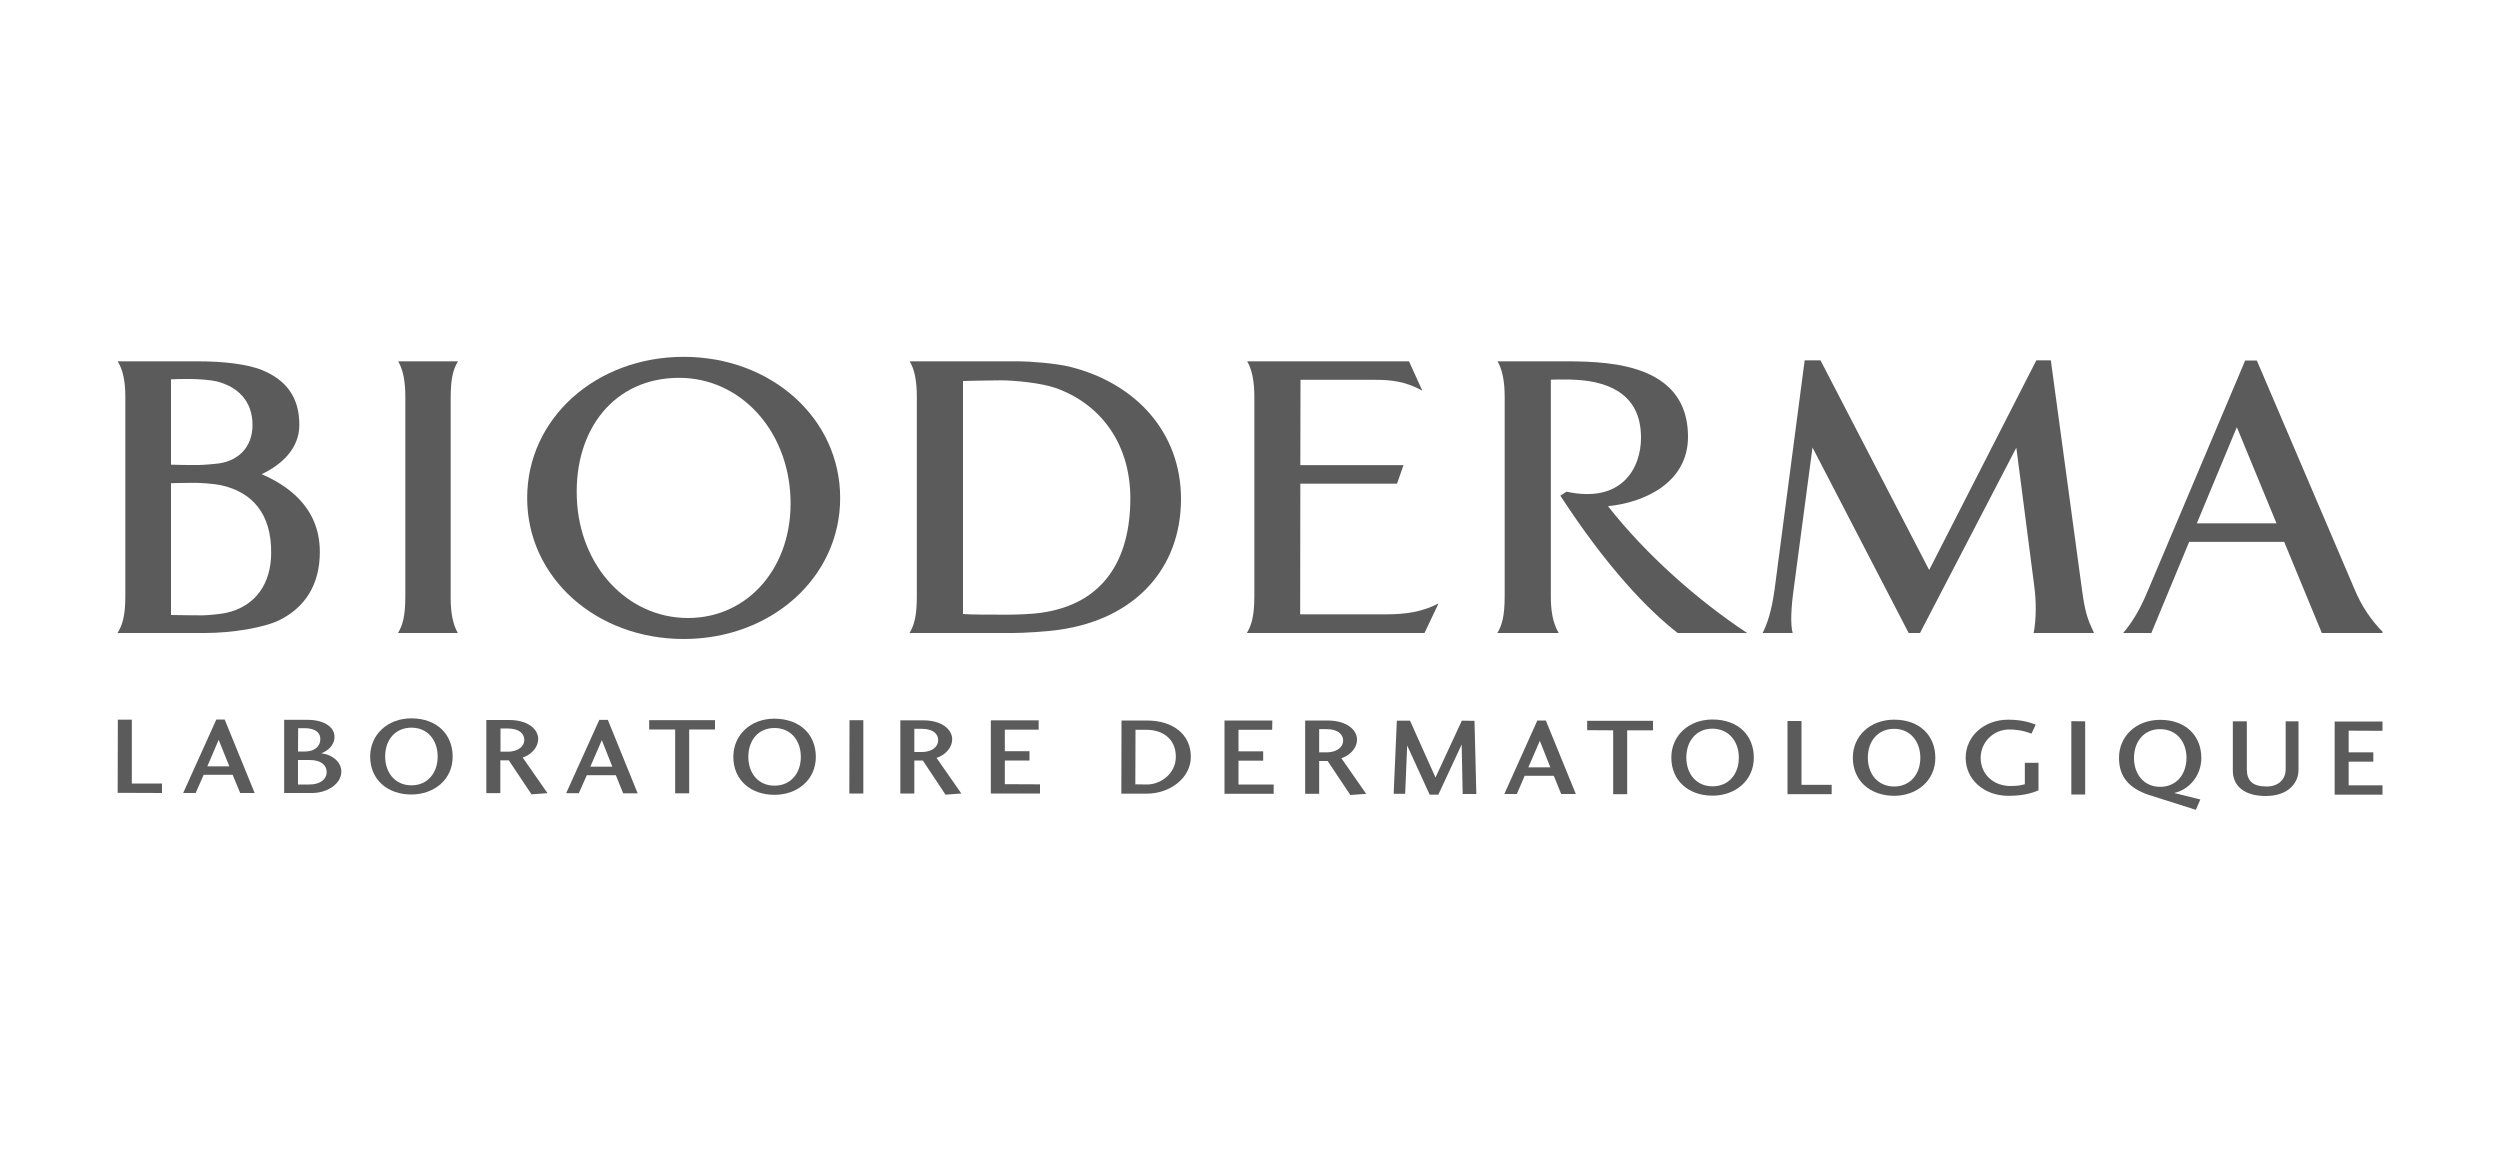 <?xml version="1.0" encoding="UTF-8"?>
<!DOCTYPE svg PUBLIC "-//W3C//DTD SVG 1.1//EN" "http://www.w3.org/Graphics/SVG/1.1/DTD/svg11.dtd">
<!-- Creator: CorelDRAW 2019 (64-Bit) -->
<svg xmlns="http://www.w3.org/2000/svg" xml:space="preserve" width="150px" height="70px" version="1.1" style="shape-rendering:geometricPrecision; text-rendering:geometricPrecision; image-rendering:optimizeQuality; fill-rule:evenodd; clip-rule:evenodd"
viewBox="0 0 150 70"
 xmlns:xlink="http://www.w3.org/1999/xlink"
 xmlns:xodm="http://www.corel.com/coreldraw/odm/2003"
 sodipodi:docname="maybelline.svg"
 inkscape:version="1.1.1 (3bf5ae0d25, 2021-09-20)"
 xmlns:inkscape="http://www.inkscape.org/namespaces/inkscape"
 xmlns:sodipodi="http://sodipodi.sourceforge.net/DTD/sodipodi-0.dtd"
 xmlns:svg="http://www.w3.org/2000/svg">
 <defs>
  <style type="text/css">
   <![CDATA[
    .fil0 {fill:none}
    .fil1 {fill:#5B5B5B;fill-rule:nonzero}
   ]]>
  </style>
 </defs>
 <g id="Слой_x0020_1">
  <rect class="fil0" x="1765.5" y="905.01" width="295.28" height="177.17"/>
  <g id="_1203822016">
   <path class="fil1" d="M123.05 21.62l-0.87 0 -6.43 12.58 -6.52 -12.58 -0.95 0 -1.81 13.79c-0.2,1.37 -0.43,1.98 -0.71,2.57l1.8 0c-0.14,-0.51 -0.1,-1.49 0.07,-2.7l1.12 -8.43 5.77 11.13 0.68 0 5.78 -11.12 1.07 8.26c0.13,0.93 0.13,2.05 -0.03,2.86l3.62 0c-0.39,-0.84 -0.53,-1.21 -0.72,-2.59l-1.87 -13.77z"/>
   <path class="fil1" d="M41.02 21.41c-5.26,0 -9.39,3.69 -9.39,8.47 0,4.77 4.13,8.46 9.39,8.46 5.26,0 9.39,-3.69 9.39,-8.46 0,-4.78 -4.13,-8.47 -9.39,-8.47zm0.26 15.67c-3.63,0 -6.52,-3.1 -6.67,-7.2 -0.16,-4.11 2.24,-7.21 6.14,-7.21 3.64,0 6.53,3.1 6.68,7.21 0.15,4.1 -2.51,7.2 -6.15,7.2z"/>
   <path class="fil1" d="M139.31 37.98l3.64 0 0 -0.08c-0.62,-0.62 -1.26,-1.51 -1.7,-2.6l-5.84 -13.67 -0.7 0 -5.94 14.05c-0.46,1.05 -0.87,1.69 -1.38,2.3l1.69 0 2.27 -5.47 5.7 0 2.26 5.47zm-7.5 -6.58l2.4 -5.77 2.38 5.77 -4.78 0z"/>
   <path class="fil1" d="M15.7 28.45c1.2,-0.57 2.26,-1.53 2.26,-2.96 0,-1.64 -0.77,-2.67 -2.2,-3.27 -0.9,-0.38 -2.39,-0.54 -3.84,-0.54 -2.75,0 -4.86,0 -4.86,0 0.3,0.47 0.46,1.17 0.46,2.12 0,1.81 0,10.2 0,11.97 0,1.19 -0.18,1.75 -0.47,2.21 0,0 0.91,0 5.25,0 1.63,0 3.55,-0.32 4.46,-0.77 1.5,-0.74 2.43,-2.09 2.43,-4.09 0,-2.78 -2.07,-4.05 -3.49,-4.67zm-5.44 -5.69c0.26,-0.02 0.65,-0.02 1.16,-0.02 0.45,0 1.18,0.05 1.57,0.14 1.27,0.32 2.16,1.17 2.16,2.62 0,1.36 -0.88,2.13 -1.98,2.3 -0.26,0.04 -1,0.1 -1.27,0.1 -0.61,0 -1.19,0 -1.64,-0.02l0 -5.12zm3.27 14.02c-0.32,0.07 -1.13,0.14 -1.37,0.14 -0.23,0 -1.59,-0.01 -1.9,-0.02l0 -7.91c0.23,-0.01 1.17,-0.02 1.46,-0.02 0.3,0 1.1,0.05 1.53,0.14 1.89,0.41 3.04,1.72 3.02,4.06 0,1.81 -0.91,3.22 -2.74,3.61z"/>
   <path class="fil1" d="M78.01 36.86l0.01 -7.84 5.8 0 0.39 -1.11 -6.19 0 0.01 -5.12c0,0 4.11,0 4.49,0 0.99,0 1.82,0.1 2.82,0.65l-0.8 -1.76 -9.71 0c0.28,0.47 0.43,1.17 0.43,2.12 0,1.81 0,10.2 0,11.97 0,1.19 -0.17,1.75 -0.45,2.21l10.66 0 0.84 -1.77c-1.01,0.52 -2.02,0.65 -3.14,0.65 -0.47,0 -5.16,0 -5.16,0z"/>
   <path class="fil1" d="M64.17 22c-0.86,-0.21 -2.46,-0.32 -2.98,-0.32 -0.35,0 -6.61,0 -6.61,0 0.29,0.47 0.43,1.17 0.43,2.12 0,1.81 0,10.2 0,11.97 0,1.19 -0.16,1.75 -0.44,2.21 0,0 5.53,0 6.19,0 0.66,0 1.99,-0.08 2.77,-0.19 4.63,-0.65 7.33,-3.73 7.33,-7.85 0,-4.03 -2.75,-6.97 -6.69,-7.94zm-1.72 14.77c-0.46,0.07 -1.45,0.11 -1.96,0.11 -1.34,0 -2.19,0 -2.71,-0.04l0 -13.98c0.52,-0.01 1.63,-0.04 2.26,-0.04 0.81,0 2.41,0.15 3.3,0.46 2.68,0.95 4.48,3.32 4.48,6.62 0,3.71 -1.63,6.35 -5.37,6.87z"/>
   <path class="fil1" d="M27.48 21.68l-3.59 0c0.28,0.47 0.43,1.17 0.43,2.12 0,1.81 0,10.2 0,11.97 0,1.19 -0.16,1.75 -0.44,2.21l3.59 0c-0.28,-0.48 -0.43,-1.17 -0.43,-2.12 0,-1.82 0,-10.21 0,-11.98 0,-1.19 0.16,-1.75 0.44,-2.2z"/>
   <path class="fil1" d="M96.48 30.37c2.15,-0.21 4.8,-1.39 4.8,-4.16 0,-2.67 -1.75,-3.77 -3.71,-4.22 -1.52,-0.35 -3.28,-0.31 -4.34,-0.31 -0.32,0 -3.38,0 -3.38,0 0.28,0.47 0.43,1.17 0.43,2.12 0,1.81 0,10.2 0,11.97 0,1.19 -0.16,1.75 -0.44,2.21l3.68 0c-0.37,-0.63 -0.47,-1.38 -0.47,-2.19l0 -13.01c0.46,-0.01 1.73,-0.06 2.67,0.16 2.13,0.48 2.74,1.84 2.74,3.32 0,1.84 -1.16,3.96 -4.47,3.24l-0.37 0.24c2.79,4.29 5.23,6.83 7.04,8.24l4.17 0c-2.91,-1.92 -6.04,-4.66 -8.35,-7.61z"/>
   <polygon class="fil1" points="7.91,47.01 9.72,47.01 9.72,47.58 7.06,47.57 7.07,43.18 7.91,43.18 "/>
   <path class="fil1" d="M11.74 47.58l-0.75 0 1.99 -4.41 0.5 0 1.8 4.41 -0.87 0 -0.45 -1.09 -1.74 0 -0.48 1.09zm1.38 -3.19l-0.68 1.59 1.32 0 -0.64 -1.59z"/>
   <path class="fil1" d="M17.05 43.19l1.41 0c0.99,0 1.61,0.44 1.61,1.01 0,0.56 -0.46,0.88 -0.8,1 0.69,0.07 1.21,0.54 1.21,1.09 0,0.75 -0.85,1.29 -1.76,1.29l-1.67 0 0 -4.39zm2.55 3.13c0,-0.41 -0.34,-0.72 -1.03,-0.72l-0.69 0 0 1.47 0.66 0c0.66,0.01 1.06,-0.31 1.06,-0.75zm-1.3 -1.23c0.55,0 0.92,-0.29 0.92,-0.74 0.01,-0.38 -0.29,-0.65 -0.92,-0.66l-0.41 0 -0.01 1.4 0.42 0z"/>
   <path class="fil1" d="M27.16 45.4c0,1.38 -1.12,2.27 -2.48,2.27 -1.42,0 -2.47,-0.88 -2.47,-2.28 0,-1.31 1.04,-2.29 2.48,-2.29 1.53,0.01 2.47,0.96 2.47,2.3zm-4.05 -0.01c0,0.99 0.61,1.73 1.58,1.73 0.96,0 1.57,-0.74 1.57,-1.72 0,-0.99 -0.6,-1.74 -1.57,-1.74 -0.97,0 -1.58,0.72 -1.58,1.73z"/>
   <path class="fil1" d="M31.89 47.66l-1.36 -2.04 -0.51 0 0 1.97 -0.84 0 0 -4.39 1.36 0c1.18,0 1.75,0.58 1.75,1.13 0,0.61 -0.56,1.02 -0.93,1.12l1.49 2.14 -0.96 0.07zm-1.42 -2.56c0.68,0 0.99,-0.37 0.99,-0.7 0,-0.36 -0.29,-0.69 -0.98,-0.69l-0.45 0 0 1.39 0.44 0z"/>
   <path class="fil1" d="M34.73 47.59l-0.76 0 1.99 -4.4 0.51 0 1.79 4.41 -0.87 0 -0.44 -1.09 -1.74 0 -0.48 1.08zm1.38 -3.18l-0.69 1.59 1.32 0 -0.63 -1.59z"/>
   <polygon class="fil1" points="38.95,43.21 42.9,43.21 42.9,43.77 41.35,43.77 41.35,47.6 40.51,47.6 40.51,43.77 38.95,43.77 "/>
   <path class="fil1" d="M48.95 45.41c0,1.39 -1.12,2.28 -2.48,2.28 -1.43,0 -2.47,-0.89 -2.47,-2.28 0,-1.31 1.03,-2.29 2.47,-2.29 1.54,0.01 2.48,0.96 2.48,2.29zm-4.05 0c0,0.99 0.6,1.73 1.57,1.73 0.97,0 1.58,-0.74 1.58,-1.73 0,-0.99 -0.61,-1.73 -1.58,-1.73 -0.96,0 -1.57,0.72 -1.57,1.73z"/>
   <polygon class="fil1" points="50.96,47.61 50.97,43.21 51.8,43.21 51.8,47.61 "/>
   <path class="fil1" d="M56.73 47.68l-1.36 -2.05 -0.51 0 0 1.98 -0.84 0 0 -4.39 1.36 0c1.18,0 1.75,0.58 1.75,1.13 0,0.61 -0.56,1.02 -0.94,1.12l1.49 2.14 -0.95 0.07zm-1.42 -2.56c0.68,0 0.98,-0.37 0.98,-0.7 0.01,-0.36 -0.28,-0.69 -0.97,-0.69l-0.46 0 0 1.39 0.45 0z"/>
   <polygon class="fil1" points="62.4,47.61 59.45,47.61 59.45,43.22 62.32,43.22 62.32,43.78 60.29,43.78 60.29,45.07 61.77,45.07 61.77,45.63 60.29,45.63 60.29,47.05 62.4,47.06 "/>
   <path class="fil1" d="M67.29 43.23l1.51 0c1.58,0 2.65,0.83 2.65,2.18 0,1.27 -1.25,2.21 -2.65,2.21l-1.52 0 0.01 -4.39zm1.53 3.84c0.84,0 1.73,-0.67 1.73,-1.66 0,-1.13 -0.85,-1.62 -1.74,-1.62l-0.68 0 -0.01 3.27 0.7 0.01z"/>
   <polygon class="fil1" points="76.42,47.63 73.47,47.63 73.47,43.23 76.34,43.23 76.33,43.79 74.31,43.79 74.31,45.08 75.79,45.08 75.79,45.64 74.31,45.64 74.31,47.07 76.42,47.07 "/>
   <path class="fil1" d="M81.02 47.7l-1.36 -2.04 -0.51 0 0 1.97 -0.84 0 0 -4.4 1.36 0c1.18,0.01 1.75,0.59 1.75,1.14 0,0.61 -0.56,1.02 -0.94,1.12l1.49 2.14 -0.95 0.07zm-1.42 -2.56c0.68,0 0.99,-0.37 0.99,-0.7 0,-0.36 -0.3,-0.69 -0.98,-0.69l-0.46 0 0 1.39 0.45 0z"/>
   <polygon class="fil1" points="88.58,47.64 87.76,47.64 87.7,44.67 86.3,47.68 85.78,47.68 84.43,44.73 84.31,47.63 83.62,47.63 83.81,43.24 84.6,43.24 86.13,46.65 87.71,43.24 88.47,43.25 "/>
   <path class="fil1" d="M91.01 47.64l-0.75 0 1.98 -4.41 0.51 0 1.8 4.41 -0.88 0 -0.44 -1.09 -1.75 0 -0.47 1.09zm1.38 -3.19l-0.69 1.59 1.32 0 -0.63 -1.59z"/>
   <polygon class="fil1" points="95.23,43.25 99.18,43.25 99.18,43.82 97.63,43.82 97.63,47.65 96.79,47.65 96.79,43.82 95.23,43.81 "/>
   <path class="fil1" d="M105.23 45.46c0,1.38 -1.12,2.28 -2.48,2.28 -1.43,0 -2.47,-0.89 -2.47,-2.29 0,-1.3 1.03,-2.28 2.47,-2.28 1.54,0 2.48,0.95 2.48,2.29zm-4.05 -0.01c0,0.99 0.61,1.73 1.57,1.73 0.97,0 1.58,-0.73 1.58,-1.72 0,-0.99 -0.61,-1.73 -1.58,-1.74 -0.96,0 -1.57,0.73 -1.57,1.73z"/>
   <polygon class="fil1" points="108.09,47.09 109.9,47.09 109.9,47.65 107.25,47.65 107.25,43.26 108.09,43.26 "/>
   <path class="fil1" d="M116.12 45.47c0,1.38 -1.12,2.28 -2.48,2.28 -1.42,-0.01 -2.47,-0.89 -2.47,-2.29 0,-1.3 1.04,-2.28 2.48,-2.28 1.53,0 2.47,0.95 2.47,2.29zm-4.05 -0.01c0,0.99 0.61,1.73 1.58,1.73 0.96,0 1.57,-0.74 1.57,-1.72 0,-0.99 -0.61,-1.74 -1.57,-1.74 -0.97,0 -1.58,0.73 -1.58,1.73z"/>
   <path class="fil1" d="M120.52 47.75c-1.52,0 -2.58,-1.01 -2.58,-2.28 0,-1.28 1.08,-2.29 2.57,-2.29 0.94,0.01 1.41,0.22 1.63,0.3l-0.25 0.54c-0.16,-0.06 -0.62,-0.25 -1.34,-0.25 -0.94,0 -1.71,0.76 -1.71,1.7 0,1.03 0.82,1.69 1.77,1.69 0.5,0 0.69,-0.05 0.88,-0.11l0 -1.28 0.82 0 0 1.65c-0.23,0.1 -0.8,0.33 -1.79,0.33z"/>
   <polygon class="fil1" points="124.28,47.67 124.28,43.27 125.11,43.28 125.11,47.67 "/>
   <path class="fil1" d="M132.02 47.97l-0.27 0.62 -2.87 -0.91c-1.13,-0.4 -1.74,-1.06 -1.74,-2.21 0,-1.3 1.03,-2.28 2.47,-2.28 1.53,0 2.47,0.95 2.47,2.29 0,1.04 -0.72,1.9 -1.63,2.1l1.57 0.39zm-3.98 -2.49c0,0.98 0.6,1.73 1.57,1.73 0.97,0 1.57,-0.74 1.58,-1.73 0,-0.99 -0.61,-1.73 -1.58,-1.73 -0.96,-0.01 -1.57,0.74 -1.57,1.73z"/>
   <path class="fil1" d="M137.91 46.21c0,0.71 -0.56,1.55 -1.97,1.55 -1.29,0 -1.97,-0.61 -1.97,-1.52l0 -2.96 0.84 0 0 2.88c0,0.69 0.36,1.03 1.18,1.03 0.79,0 1.15,-0.5 1.15,-1.03l0 -2.88 0.77 0 0 2.93z"/>
   <polygon class="fil1" points="142.95,47.68 140.08,47.68 140.08,43.29 142.95,43.29 142.95,43.85 140.92,43.84 140.92,45.14 142.4,45.14 142.4,45.7 140.92,45.7 140.92,47.12 142.95,47.12 "/>
  </g>
 </g>
</svg>
